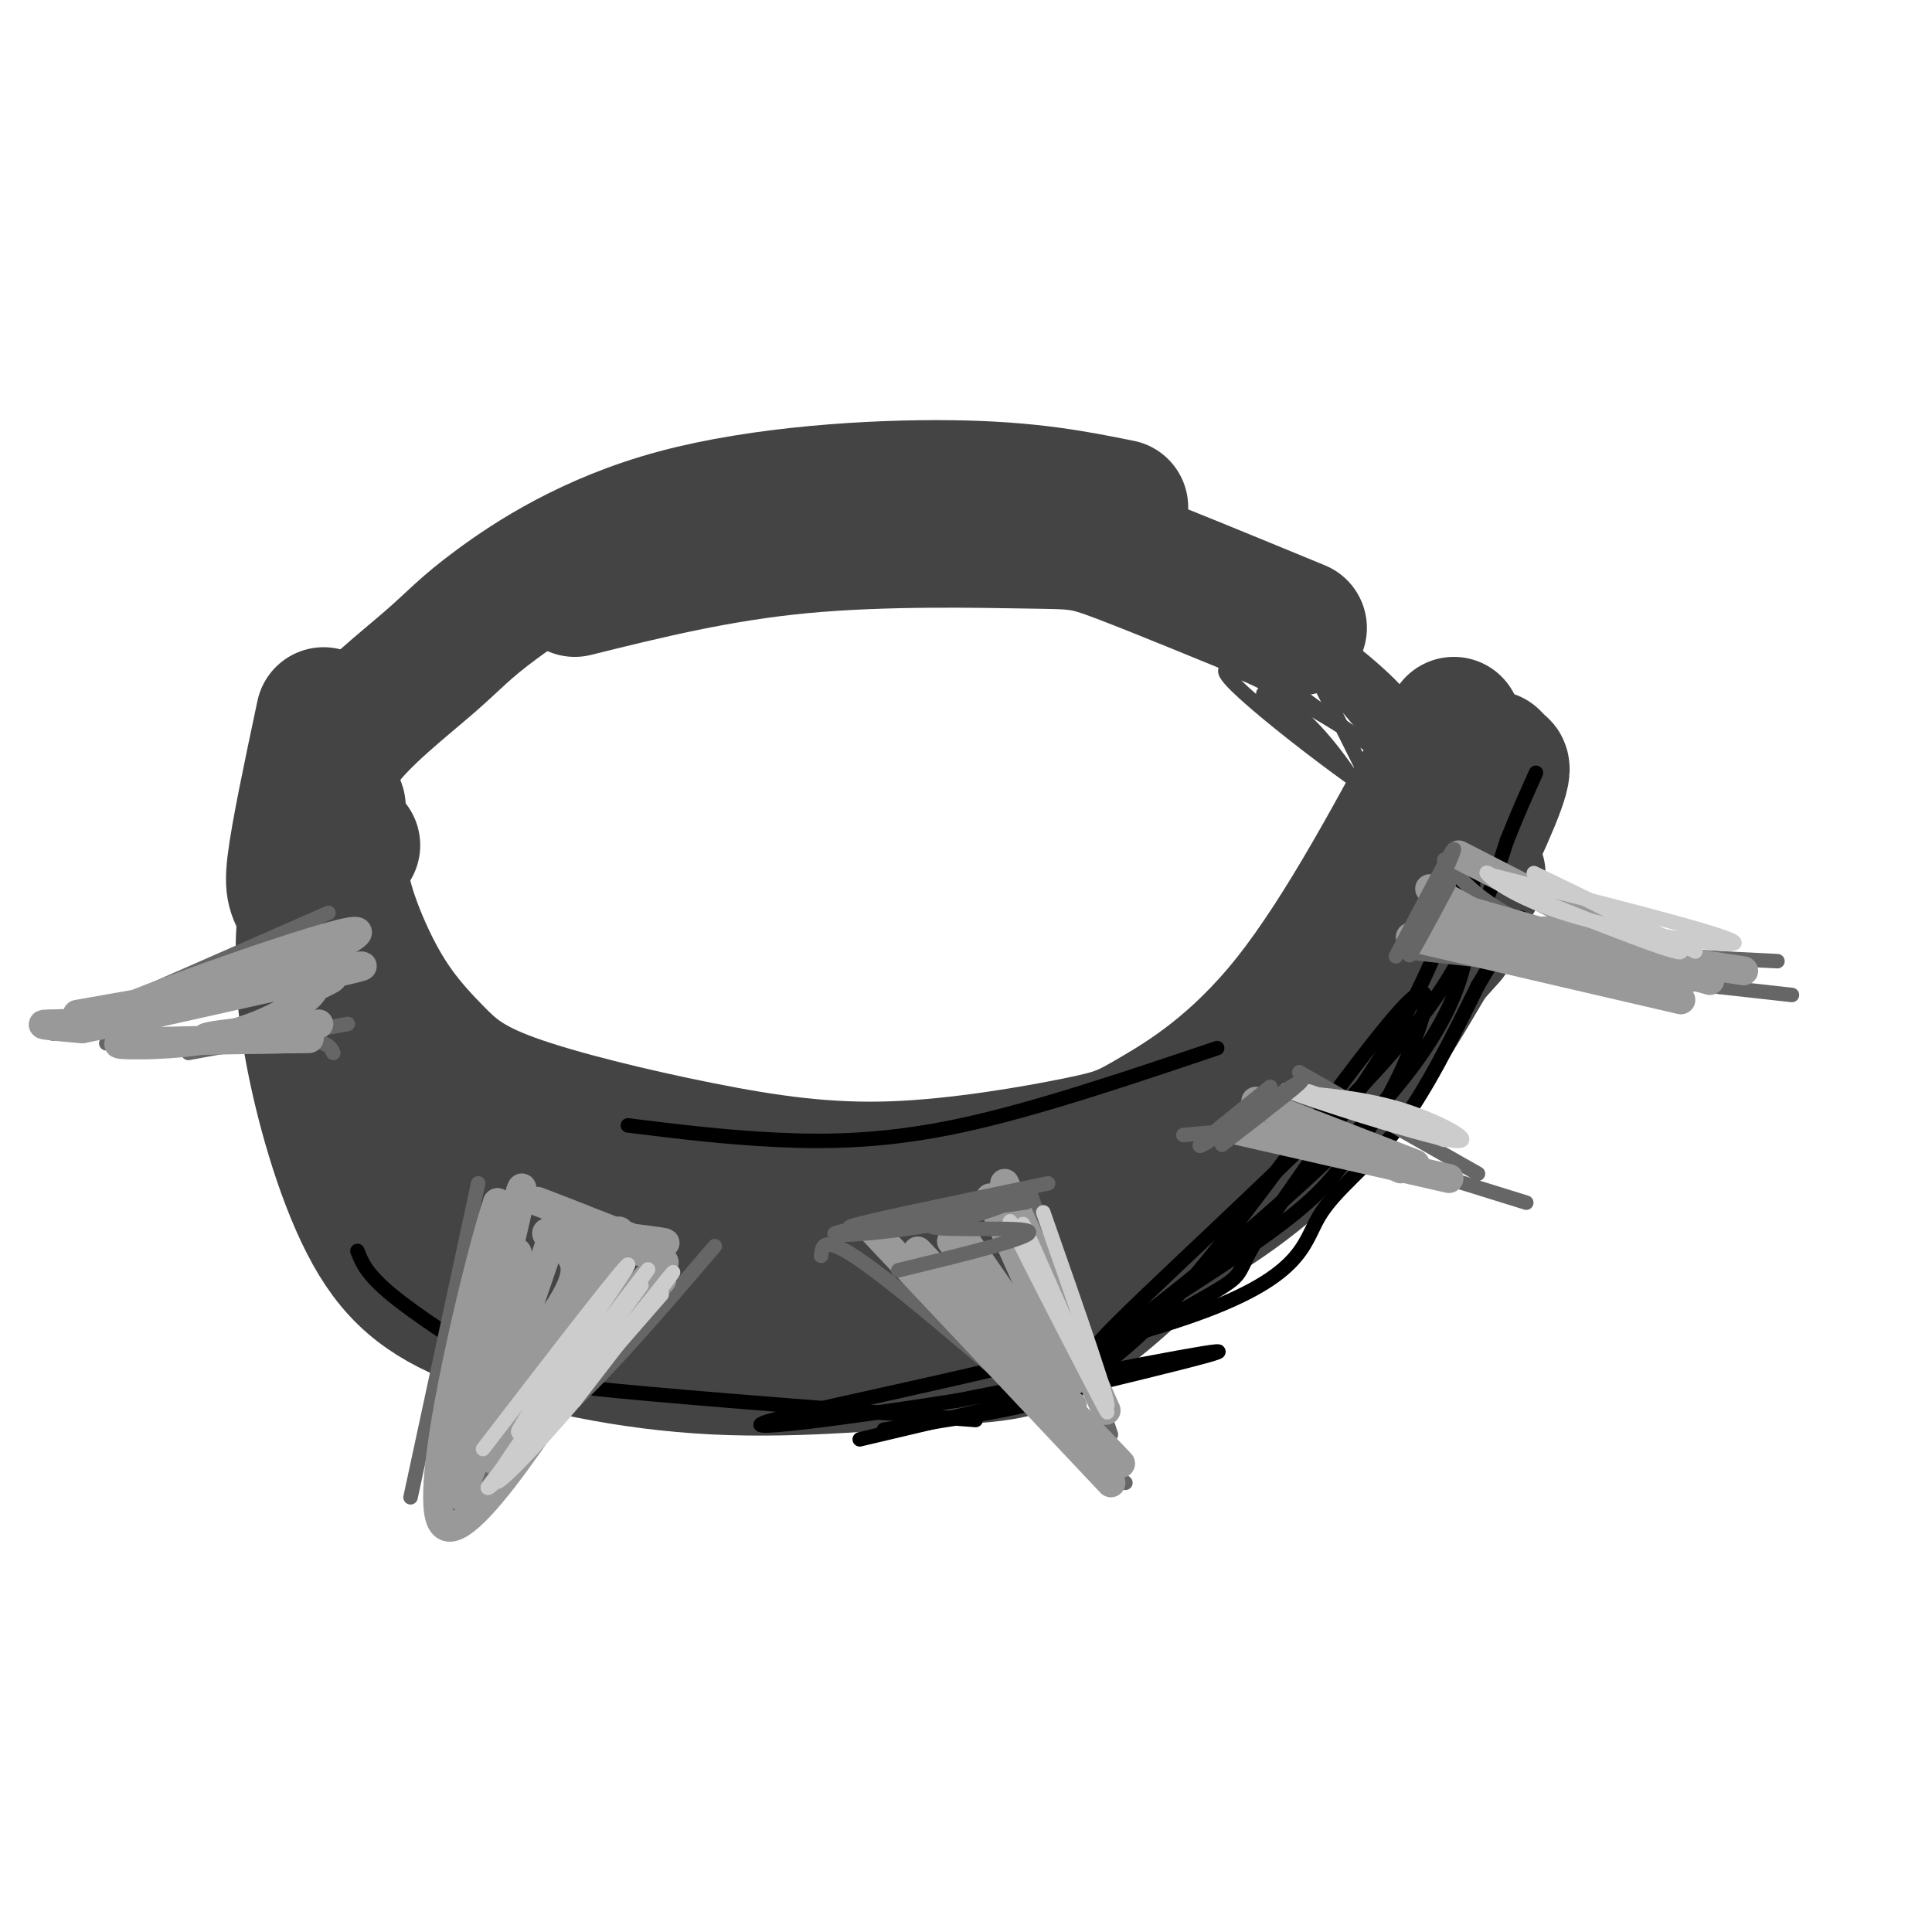 <svg viewBox='0 0 400 400' version='1.1' xmlns='http://www.w3.org/2000/svg' xmlns:xlink='http://www.w3.org/1999/xlink'><g fill='none' stroke='#444444' stroke-width='28' stroke-linecap='round' stroke-linejoin='round'><path d='M73,175c-1.480,1.901 -2.961,3.802 -2,9c0.961,5.198 4.363,13.692 8,20c3.637,6.308 7.508,10.431 11,14c3.492,3.569 6.605,6.586 16,10c9.395,3.414 25.072,7.226 39,10c13.928,2.774 26.108,4.511 40,4c13.892,-0.511 29.497,-3.271 38,-5c8.503,-1.729 9.905,-2.427 16,-6c6.095,-3.573 16.884,-10.021 28,-24c11.116,-13.979 22.558,-35.490 34,-57'/><path d='M70,167c-1.385,-3.802 -2.769,-7.603 1,-13c3.769,-5.397 12.692,-12.388 18,-17c5.308,-4.612 7.000,-6.844 14,-12c7.000,-5.156 19.308,-13.234 37,-18c17.692,-4.766 40.769,-6.219 57,-6c16.231,0.219 25.615,2.109 35,4'/><path d='M119,122c14.893,-3.690 29.786,-7.381 47,-9c17.214,-1.619 36.750,-1.167 47,-1c10.250,0.167 11.214,0.048 19,3c7.786,2.952 22.393,8.976 37,15'/><path d='M67,148c-2.642,12.456 -5.284,24.912 -6,31c-0.716,6.088 0.494,5.807 2,10c1.506,4.193 3.310,12.858 6,20c2.690,7.142 6.267,12.760 15,21c8.733,8.240 22.620,19.103 38,25c15.380,5.897 32.251,6.828 45,7c12.749,0.172 21.374,-0.414 30,-1'/><path d='M66,166c-1.248,8.354 -2.497,16.708 -3,25c-0.503,8.292 -0.262,16.523 2,28c2.262,11.477 6.543,26.201 12,36c5.457,9.799 12.089,14.673 24,19c11.911,4.327 29.100,8.108 47,9c17.900,0.892 36.512,-1.106 49,-2c12.488,-0.894 18.854,-0.684 35,-15c16.146,-14.316 42.073,-43.158 68,-72'/><path d='M141,280c9.905,-1.144 19.809,-2.287 23,-2c3.191,0.287 -0.333,2.005 14,-6c14.333,-8.005 46.522,-25.733 65,-37c18.478,-11.267 23.244,-16.072 35,-33c11.756,-16.928 30.502,-45.979 31,-45c0.498,0.979 -17.251,31.990 -35,63'/><path d='M274,220c-9.711,14.600 -16.489,19.600 -25,24c-8.511,4.400 -18.756,8.200 -29,12'/><path d='M220,251c-1.365,-1.444 -2.730,-2.889 5,-7c7.730,-4.111 24.555,-10.889 29,-9c4.445,1.889 -3.489,12.444 8,-6c11.489,-18.444 42.401,-65.889 48,-70c5.599,-4.111 -14.115,35.111 -25,54c-10.885,18.889 -12.943,17.444 -15,16'/><path d='M270,229c-5.590,5.332 -12.065,10.663 -22,17c-9.935,6.337 -23.331,13.679 -41,19c-17.669,5.321 -39.611,8.619 -55,9c-15.389,0.381 -24.226,-2.155 -14,-3c10.226,-0.845 39.514,0.000 56,0c16.486,-0.000 20.169,-0.846 29,-5c8.831,-4.154 22.809,-11.615 33,-19c10.191,-7.385 16.596,-14.692 23,-22'/><path d='M279,225c8.333,-11.000 17.667,-27.500 27,-44'/></g>
<g fill='none' stroke='#444444' stroke-width='3' stroke-linecap='round' stroke-linejoin='round'><path d='M287,213c4.788,-10.890 9.576,-21.780 12,-30c2.424,-8.220 2.484,-13.769 1,-20c-1.484,-6.231 -4.511,-13.144 -11,-20c-6.489,-6.856 -16.439,-13.653 -15,-12c1.439,1.653 14.268,11.758 22,21c7.732,9.242 10.366,17.621 13,26'/><path d='M309,178c2.333,4.333 1.667,2.167 1,0'/><path d='M262,136c3.892,0.994 7.785,1.987 11,3c3.215,1.013 5.754,2.045 12,10c6.246,7.955 16.200,22.833 11,22c-5.200,-0.833 -25.554,-17.378 -32,-24c-6.446,-6.622 1.015,-3.321 8,4c6.985,7.321 13.492,18.660 20,30'/><path d='M292,181c-0.671,-3.461 -12.349,-27.112 -18,-38c-5.651,-10.888 -5.274,-9.011 3,1c8.274,10.011 24.445,28.158 19,27c-5.445,-1.158 -32.504,-21.619 -40,-29c-7.496,-7.381 4.573,-1.680 16,5c11.427,6.680 22.214,14.340 33,22'/><path d='M305,169c-4.043,-2.731 -30.650,-20.559 -41,-29c-10.350,-8.441 -4.442,-7.497 11,1c15.442,8.497 40.417,24.546 38,24c-2.417,-0.546 -32.228,-17.685 -42,-25c-9.772,-7.315 0.494,-4.804 9,-1c8.506,3.804 15.253,8.902 22,14'/><path d='M302,153c8.622,6.444 19.178,15.556 13,12c-6.178,-3.556 -29.089,-19.778 -52,-36'/></g>
<g fill='none' stroke='#000000' stroke-width='3' stroke-linecap='round' stroke-linejoin='round'><path d='M130,233c10.044,1.244 20.089,2.489 31,3c10.911,0.511 22.689,0.289 38,-3c15.311,-3.289 34.156,-9.644 53,-16'/><path d='M183,296c11.213,-1.710 22.426,-3.420 29,-5c6.574,-1.580 8.507,-3.031 13,-6c4.493,-2.969 11.544,-7.456 25,-24c13.456,-16.544 33.315,-45.147 41,-53c7.685,-7.853 3.196,5.042 -1,14c-4.196,8.958 -8.098,13.979 -12,19'/><path d='M278,241c-4.183,5.613 -8.640,10.144 -25,21c-16.360,10.856 -44.624,28.036 -45,29c-0.376,0.964 27.136,-14.288 39,-21c11.864,-6.712 8.079,-4.884 13,-13c4.921,-8.116 18.549,-26.176 27,-40c8.451,-13.824 11.726,-23.412 15,-33'/><path d='M302,184c2.992,-5.689 2.971,-3.410 3,-1c0.029,2.410 0.109,4.951 -1,12c-1.109,7.049 -3.408,18.604 -22,38c-18.592,19.396 -53.478,46.632 -55,46c-1.522,-0.632 30.321,-29.132 49,-48c18.679,-18.868 24.194,-28.105 28,-36c3.806,-7.895 5.903,-14.447 8,-21'/><path d='M312,174c2.333,-5.833 4.167,-9.917 6,-14'/><path d='M74,259c0.917,2.363 1.833,4.726 7,9c5.167,4.274 14.583,10.458 21,14c6.417,3.542 9.833,4.440 26,6c16.167,1.560 45.083,3.780 74,6'/><path d='M178,298c35.333,-8.333 70.667,-16.667 74,-18c3.333,-1.333 -25.333,4.333 -54,10'/><path d='M198,290c-21.718,3.438 -49.013,7.032 -38,4c11.013,-3.032 60.333,-12.689 85,-21c24.667,-8.311 24.679,-15.276 28,-21c3.321,-5.724 9.949,-10.207 16,-18c6.051,-7.793 11.526,-18.897 17,-30'/><path d='M306,204c4.333,-7.333 6.667,-10.667 9,-14'/></g>
<g fill='none' stroke='#666666' stroke-width='3' stroke-linecap='round' stroke-linejoin='round'><path d='M170,260c0.250,-2.417 0.500,-4.833 11,3c10.500,7.833 31.250,25.917 52,44'/><path d='M213,246c0.000,0.000 17.000,51.000 17,51'/><path d='M245,235c6.583,-0.667 13.167,-1.333 25,1c11.833,2.333 28.917,7.667 46,13'/><path d='M269,222c0.000,0.000 37.000,21.000 37,21'/><path d='M290,197c0.000,0.000 81.000,9.000 81,9'/><path d='M299,178c2.867,3.400 5.733,6.800 11,10c5.267,3.200 12.933,6.200 23,8c10.067,1.800 22.533,2.400 35,3'/><path d='M99,245c0.000,0.000 -14.000,65.000 -14,65'/><path d='M95,309c0.000,0.000 28.000,-24.000 28,-24'/><path d='M93,317c0.556,-3.178 1.111,-6.356 5,-10c3.889,-3.644 11.111,-7.756 20,-16c8.889,-8.244 19.444,-20.622 30,-33'/><path d='M72,212c0.000,0.000 -33.000,6.000 -33,6'/><path d='M69,218c-0.583,-1.333 -1.167,-2.667 -9,-3c-7.833,-0.333 -22.917,0.333 -38,1'/><path d='M11,214c0.000,0.000 57.000,-25.000 57,-25'/></g>
<g fill='none' stroke='#999999' stroke-width='3' stroke-linecap='round' stroke-linejoin='round'><path d='M107,254c0.000,0.000 -6.000,32.000 -6,32'/></g>
<g fill='none' stroke='#999999' stroke-width='6' stroke-linecap='round' stroke-linejoin='round'><path d='M114,257c-9.711,28.511 -19.422,57.022 -19,52c0.422,-5.022 10.978,-43.578 12,-49c1.022,-5.422 -7.489,22.289 -16,50'/><path d='M91,310c2.286,-10.619 16.000,-62.167 17,-64c1.000,-1.833 -10.714,46.048 -14,59c-3.286,12.952 1.857,-9.024 7,-31'/><path d='M101,274c2.464,-13.095 5.125,-30.333 3,-21c-2.125,9.333 -9.036,45.238 -10,49c-0.964,3.762 4.018,-24.619 9,-53'/><path d='M103,249c-2.911,8.111 -14.689,54.889 -12,65c2.689,10.111 19.844,-16.444 37,-43'/><path d='M128,271c9.119,-10.083 13.417,-13.792 5,-4c-8.417,9.792 -29.548,33.083 -31,35c-1.452,1.917 16.774,-17.542 35,-37'/><path d='M137,265c-2.675,2.904 -26.861,28.665 -29,26c-2.139,-2.665 17.770,-33.756 20,-36c2.230,-2.244 -13.220,24.359 -19,33c-5.780,8.641 -1.890,-0.679 2,-10'/><path d='M111,278c2.794,-4.715 8.780,-11.501 8,-16c-0.780,-4.499 -8.325,-6.711 -5,-7c3.325,-0.289 17.522,1.346 22,2c4.478,0.654 -0.761,0.327 -6,0'/><path d='M130,257c-5.962,-0.877 -17.866,-3.070 -15,-2c2.866,1.070 20.502,5.404 20,4c-0.502,-1.404 -19.144,-8.544 -23,-10c-3.856,-1.456 7.072,2.772 18,7'/><path d='M130,256c3.000,1.167 1.500,0.583 0,0'/><path d='M16,210c29.250,-5.167 58.500,-10.333 59,-10c0.500,0.333 -27.750,6.167 -56,12'/><path d='M19,212c4.625,-3.219 44.188,-17.265 53,-19c8.812,-1.735 -13.128,8.841 -30,14c-16.872,5.159 -28.678,4.903 -32,5c-3.322,0.097 1.839,0.549 7,1'/><path d='M17,213c11.323,-2.156 36.130,-8.045 46,-10c9.870,-1.955 4.802,0.023 3,1c-1.802,0.977 -0.339,0.953 -3,3c-2.661,2.047 -9.447,6.167 -19,8c-9.553,1.833 -21.872,1.381 -19,1c2.872,-0.381 20.936,-0.690 39,-1'/><path d='M64,215c0.378,-0.022 -18.178,0.422 -21,0c-2.822,-0.422 10.089,-1.711 23,-3'/><path d='M181,255c0.000,0.000 49.000,52.000 49,52'/><path d='M208,245c0.000,0.000 21.000,47.000 21,47'/><path d='M199,259c3.583,8.333 7.167,16.667 11,22c3.833,5.333 7.917,7.667 12,10'/><path d='M190,259c0.000,0.000 42.000,44.000 42,44'/><path d='M197,257c0.000,0.000 23.000,29.000 23,29'/><path d='M208,251c0.000,0.000 18.000,35.000 18,35'/><path d='M205,248c0.000,0.000 17.000,38.000 17,38'/><path d='M200,257c0.000,0.000 20.000,29.000 20,29'/><path d='M256,234c0.000,0.000 44.000,10.000 44,10'/><path d='M260,228c0.000,0.000 30.000,14.000 30,14'/><path d='M262,229c0.000,0.000 31.000,12.000 31,12'/><path d='M296,191c0.000,0.000 65.000,10.000 65,10'/><path d='M296,184c0.000,0.000 27.000,15.000 27,15'/><path d='M302,177c0.000,0.000 41.000,21.000 41,21'/><path d='M301,194c11.000,-0.917 22.000,-1.833 30,-1c8.000,0.833 13.000,3.417 18,6'/><path d='M292,194c0.000,0.000 56.000,13.000 56,13'/><path d='M302,188c0.000,0.000 52.000,15.000 52,15'/><path d='M305,190c0.000,0.000 40.000,11.000 40,11'/></g>
<g fill='none' stroke='#cccccc' stroke-width='3' stroke-linecap='round' stroke-linejoin='round'><path d='M100,300c15.489,-20.133 30.978,-40.267 30,-38c-0.978,2.267 -18.422,26.933 -22,33c-3.578,6.067 6.711,-6.467 17,-19'/><path d='M125,276c5.711,-6.984 11.490,-14.944 5,-6c-6.490,8.944 -25.247,34.793 -23,33c2.247,-1.793 25.499,-31.226 31,-38c5.501,-6.774 -6.750,9.113 -19,25'/><path d='M119,290c-8.512,10.012 -20.292,22.542 -15,14c5.292,-8.542 27.655,-38.155 30,-41c2.345,-2.845 -15.327,21.077 -33,45'/><path d='M101,308c0.500,0.833 18.250,-19.583 36,-40'/><path d='M216,251c7.378,21.067 14.756,42.133 13,40c-1.756,-2.133 -12.644,-27.467 -16,-35c-3.356,-7.533 0.822,2.733 5,13'/><path d='M218,269c4.369,9.345 12.792,26.208 11,23c-1.792,-3.208 -13.798,-26.488 -18,-35c-4.202,-8.512 -0.601,-2.256 3,4'/><path d='M266,226c8.423,0.679 16.845,1.357 25,4c8.155,2.643 16.042,7.250 9,6c-7.042,-1.250 -29.012,-8.357 -33,-10c-3.988,-1.643 10.006,2.179 24,6'/><path d='M291,232c6.667,2.262 11.333,4.917 5,3c-6.333,-1.917 -23.667,-8.405 -25,-9c-1.333,-0.595 13.333,4.702 28,10'/><path d='M308,181c24.577,6.196 49.155,12.393 51,14c1.845,1.607 -19.042,-1.375 -32,-5c-12.958,-3.625 -17.988,-7.893 -19,-9c-1.012,-1.107 1.994,0.946 5,3'/><path d='M313,184c10.869,4.548 35.542,14.417 35,13c-0.542,-1.417 -26.298,-14.119 -30,-16c-3.702,-1.881 14.649,7.060 33,16'/></g>
<g fill='none' stroke='#666666' stroke-width='3' stroke-linecap='round' stroke-linejoin='round'><path d='M186,263c14.044,-3.422 28.089,-6.844 27,-8c-1.089,-1.156 -17.311,-0.044 -20,-1c-2.689,-0.956 8.156,-3.978 19,-7'/><path d='M212,247c1.370,0.043 -4.705,3.651 -16,6c-11.295,2.349 -27.810,3.440 -22,2c5.810,-1.440 33.946,-5.411 38,-6c4.054,-0.589 -15.973,2.206 -36,5'/><path d='M176,254c0.833,-0.667 20.917,-4.833 41,-9'/><path d='M263,225c-8.489,6.800 -16.978,13.600 -14,12c2.978,-1.600 17.422,-11.600 20,-13c2.578,-1.400 -6.711,5.800 -16,13'/><path d='M289,198c6.244,-11.933 12.489,-23.867 12,-22c-0.489,1.867 -7.711,17.533 -9,21c-1.289,3.467 3.356,-5.267 8,-14'/></g>
</svg>